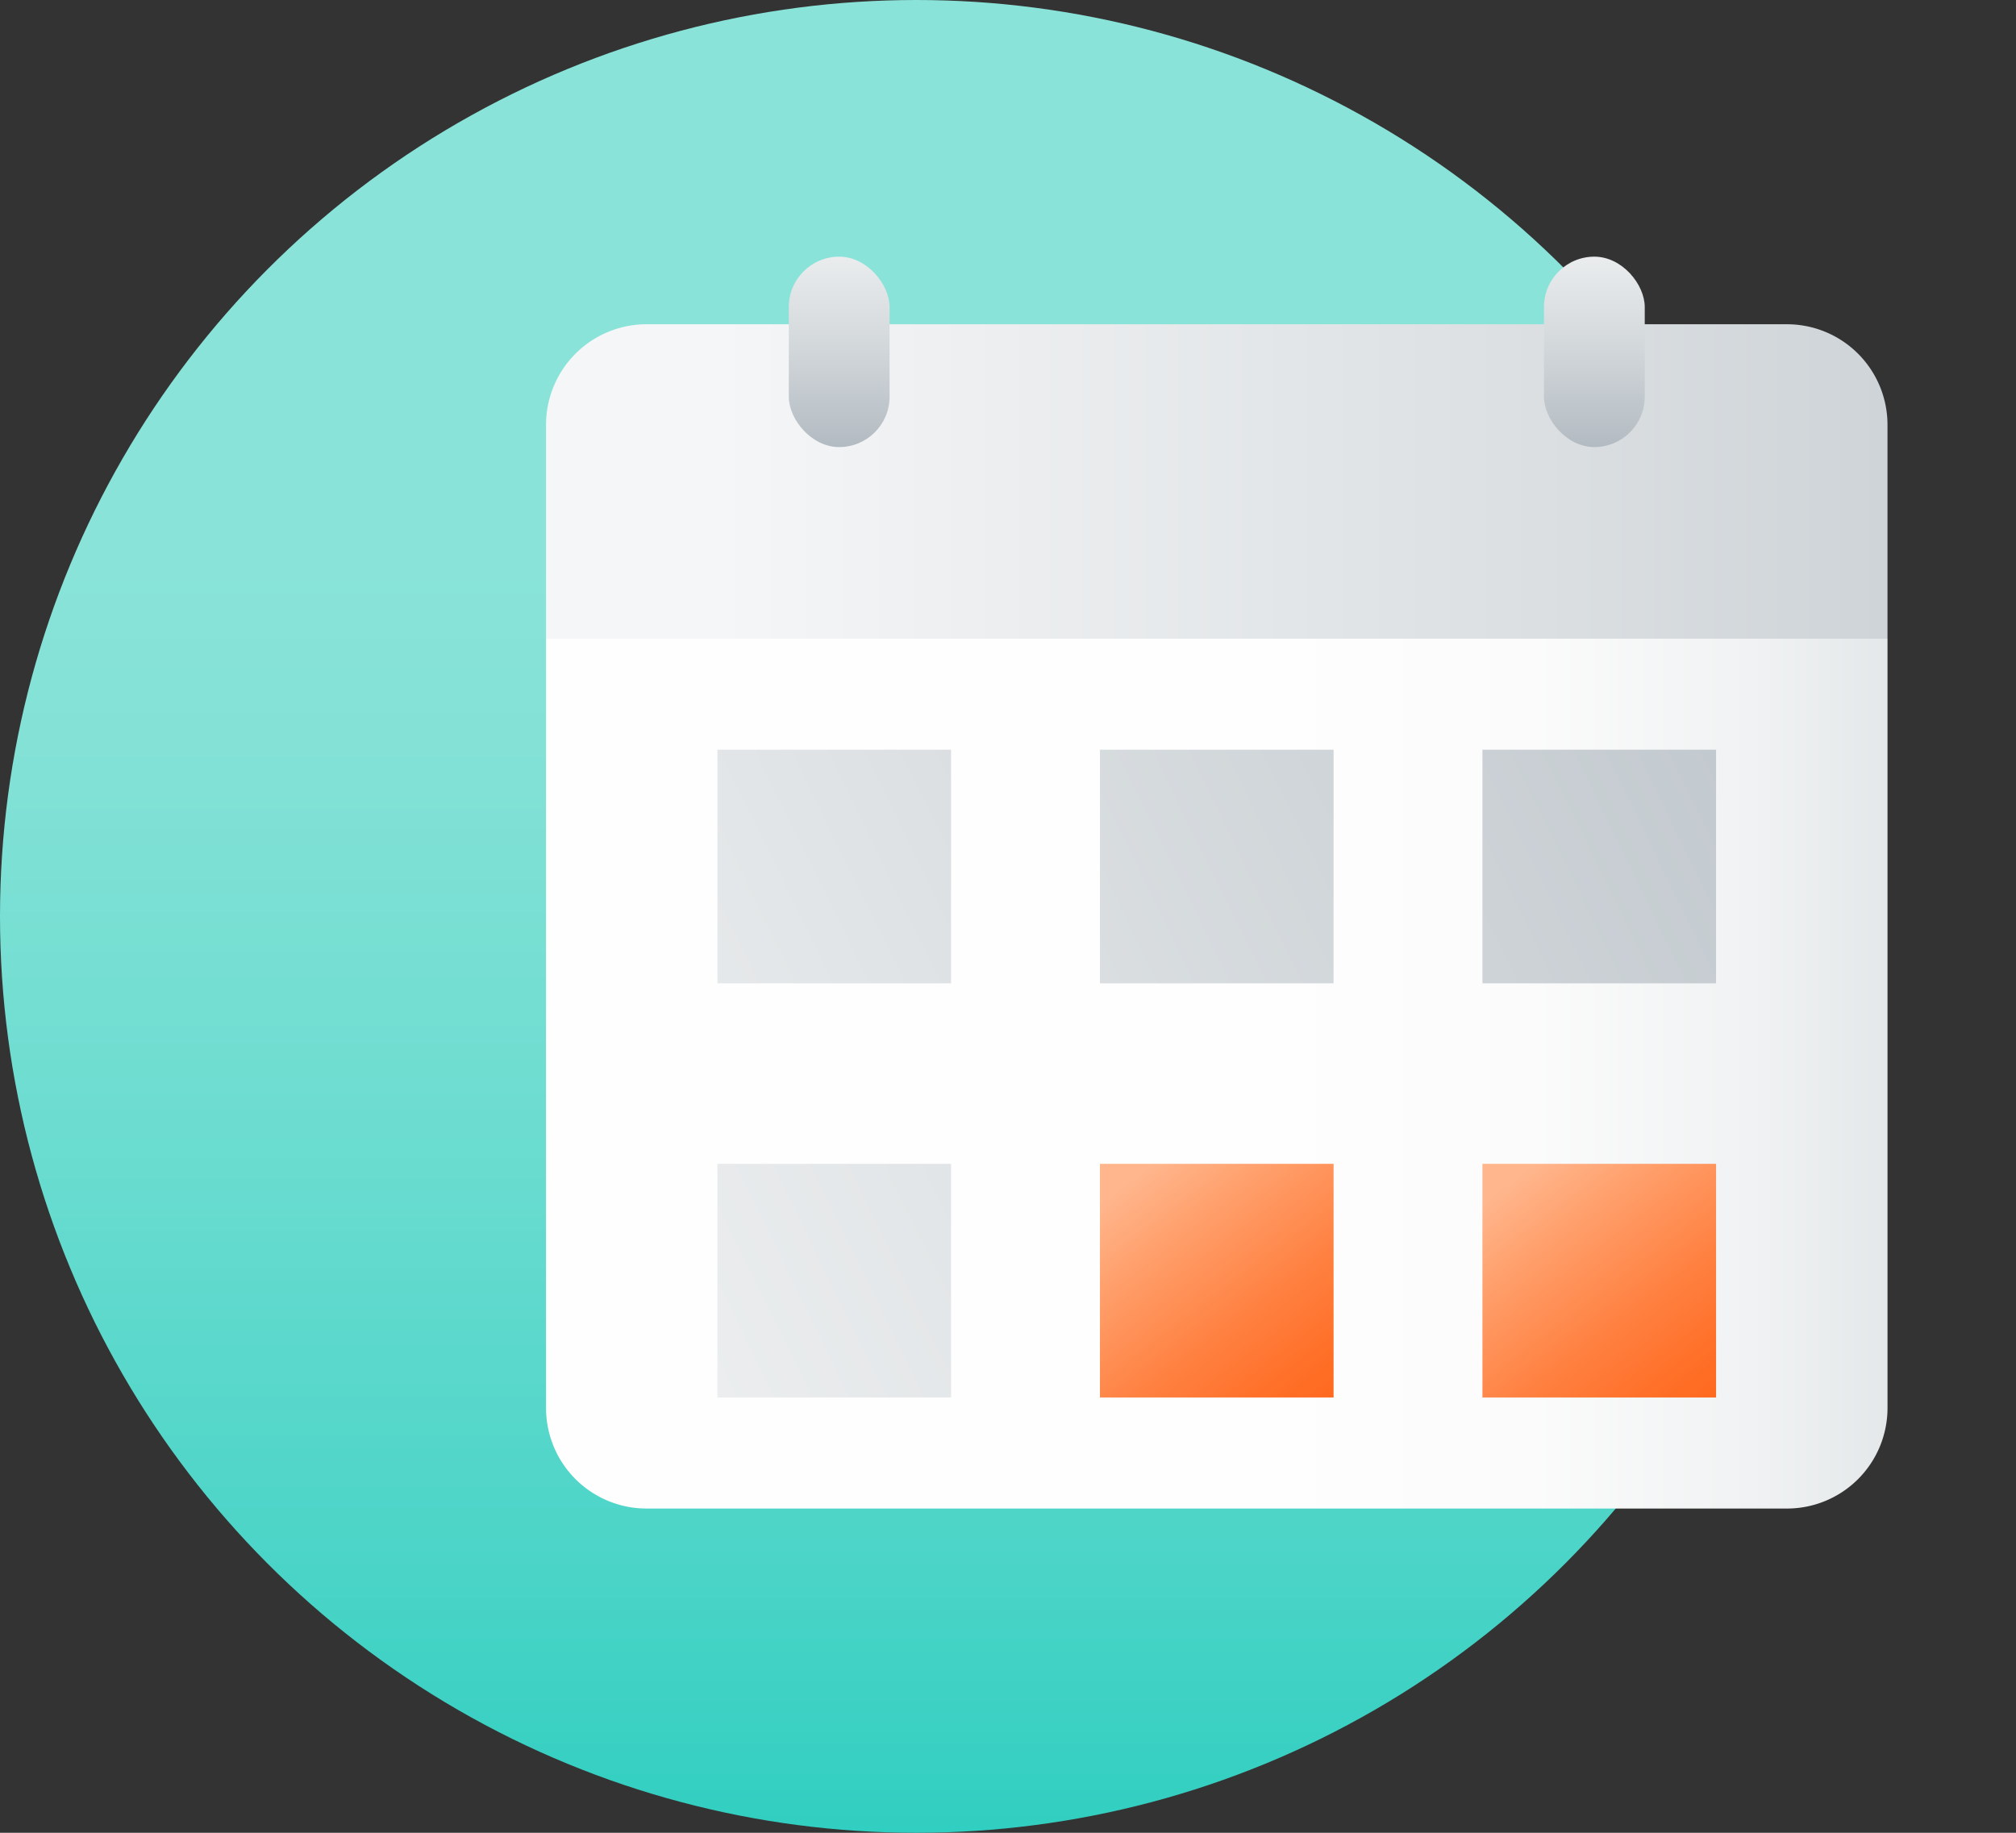 <svg xmlns="http://www.w3.org/2000/svg" xmlns:xlink="http://www.w3.org/1999/xlink" viewBox="0 0 110 100"><rect x="0" y="0" width="110" height="100" fill="#333333" stroke="none"/><defs><style>.cls-1{fill:url(#linear-gradient);}.cls-2{fill:url(#linear-gradient-2);}.cls-3{fill:url(#linear-gradient-3);}.cls-4{fill:url(#linear-gradient-4);}.cls-5{fill:url(#linear-gradient-5);}.cls-6{fill:url(#linear-gradient-6);}.cls-7{fill:url(#linear-gradient-7);}.cls-8{fill:url(#linear-gradient-8);}.cls-9{fill:url(#linear-gradient-9);}.cls-10{fill:url(#linear-gradient-10);}.cls-11{fill:url(#linear-gradient-11);}</style><linearGradient id="linear-gradient" x1="50" y1="-3.744" x2="50" y2="126.462" gradientUnits="userSpaceOnUse"><stop offset="0.253" stop-color="#8ae3d8"/><stop offset="0.352" stop-color="#82e1d6"/><stop offset="0.504" stop-color="#6cdcd0"/><stop offset="0.692" stop-color="#49d4c7"/><stop offset="0.904" stop-color="#18c9ba"/><stop offset="1" stop-color="#00c4b3"/></linearGradient><linearGradient id="linear-gradient-2" x1="133.383" y1="26.269" x2="32.468" y2="26.269" gradientUnits="userSpaceOnUse"><stop offset="0" stop-color="#bac2c8"/><stop offset="0.47" stop-color="#dadee1"/><stop offset="0.934" stop-color="#f5f6f7"/></linearGradient><linearGradient id="linear-gradient-3" x1="11.408" y1="58.577" x2="121.749" y2="58.577" gradientUnits="userSpaceOnUse"><stop offset="0.526" stop-color="#fefefe"/><stop offset="0.655" stop-color="#fbfbfb"/><stop offset="0.763" stop-color="#f0f2f3"/><stop offset="0.864" stop-color="#dfe3e5"/><stop offset="0.96" stop-color="#c7cdd2"/><stop offset="1" stop-color="#bac2c8"/></linearGradient><linearGradient id="linear-gradient-4" x1="99.399" y1="20.931" x2="-9.423" y2="74.149" gradientUnits="userSpaceOnUse"><stop offset="0" stop-color="#bac2c8"/><stop offset="0.526" stop-color="#e3e6e8"/><stop offset="0.934" stop-color="#fefefe"/></linearGradient><linearGradient id="linear-gradient-5" x1="103.427" y1="29.168" x2="-5.395" y2="82.386" xlink:href="#linear-gradient-4"/><linearGradient id="linear-gradient-6" x1="107.455" y1="37.404" x2="-1.367" y2="90.622" xlink:href="#linear-gradient-4"/><linearGradient id="linear-gradient-7" x1="108.316" y1="39.166" x2="-0.506" y2="92.384" xlink:href="#linear-gradient-4"/><linearGradient id="linear-gradient-8" x1="58.34" y1="59.282" x2="72.287" y2="77.634" gradientUnits="userSpaceOnUse"><stop offset="0.264" stop-color="#ffb68d"/><stop offset="0.442" stop-color="#ff9e6a"/><stop offset="0.69" stop-color="#ff8040"/><stop offset="0.884" stop-color="#ff6e26"/><stop offset="1" stop-color="#ff671c"/></linearGradient><linearGradient id="linear-gradient-9" x1="79.211" y1="59.282" x2="93.158" y2="77.634" xlink:href="#linear-gradient-8"/><linearGradient id="linear-gradient-10" x1="45.788" y1="27.473" x2="45.788" y2="12.219" gradientUnits="userSpaceOnUse"><stop offset="0" stop-color="#a1abb4"/><stop offset="0.569" stop-color="#d3d8db"/><stop offset="0.934" stop-color="#eef0f1"/></linearGradient><linearGradient id="linear-gradient-11" x1="86.994" y1="27.473" x2="86.994" y2="12.219" xlink:href="#linear-gradient-10"/></defs><g id="Arte"><circle class="cls-1" cx="50" cy="50" r="50"/><path class="cls-2" d="M35.278,17.692h62.225a5.485,5.485,0,0,1,5.485,5.485V34.847H29.794V23.176A5.485,5.485,0,0,1,35.278,17.692Z"/><path class="cls-3" d="M29.794,34.847V76.824a5.485,5.485,0,0,0,5.485,5.485h62.225a5.485,5.485,0,0,0,5.485-5.485V34.847Z"/><rect class="cls-4" x="39.146" y="40.905" width="12.748" height="12.748"/><rect class="cls-5" x="60.017" y="40.905" width="12.748" height="12.748"/><rect class="cls-6" x="80.887" y="40.905" width="12.748" height="12.748"/><rect class="cls-7" x="39.146" y="63.501" width="12.748" height="12.748"/><rect class="cls-8" x="60.017" y="63.501" width="12.748" height="12.748"/><rect class="cls-9" x="80.887" y="63.501" width="12.748" height="12.748"/><rect class="cls-10" x="43.039" y="14.004" width="5.499" height="10.389" rx="2.749"/><rect class="cls-11" x="84.244" y="14.004" width="5.499" height="10.389" rx="2.749"/></g></svg>